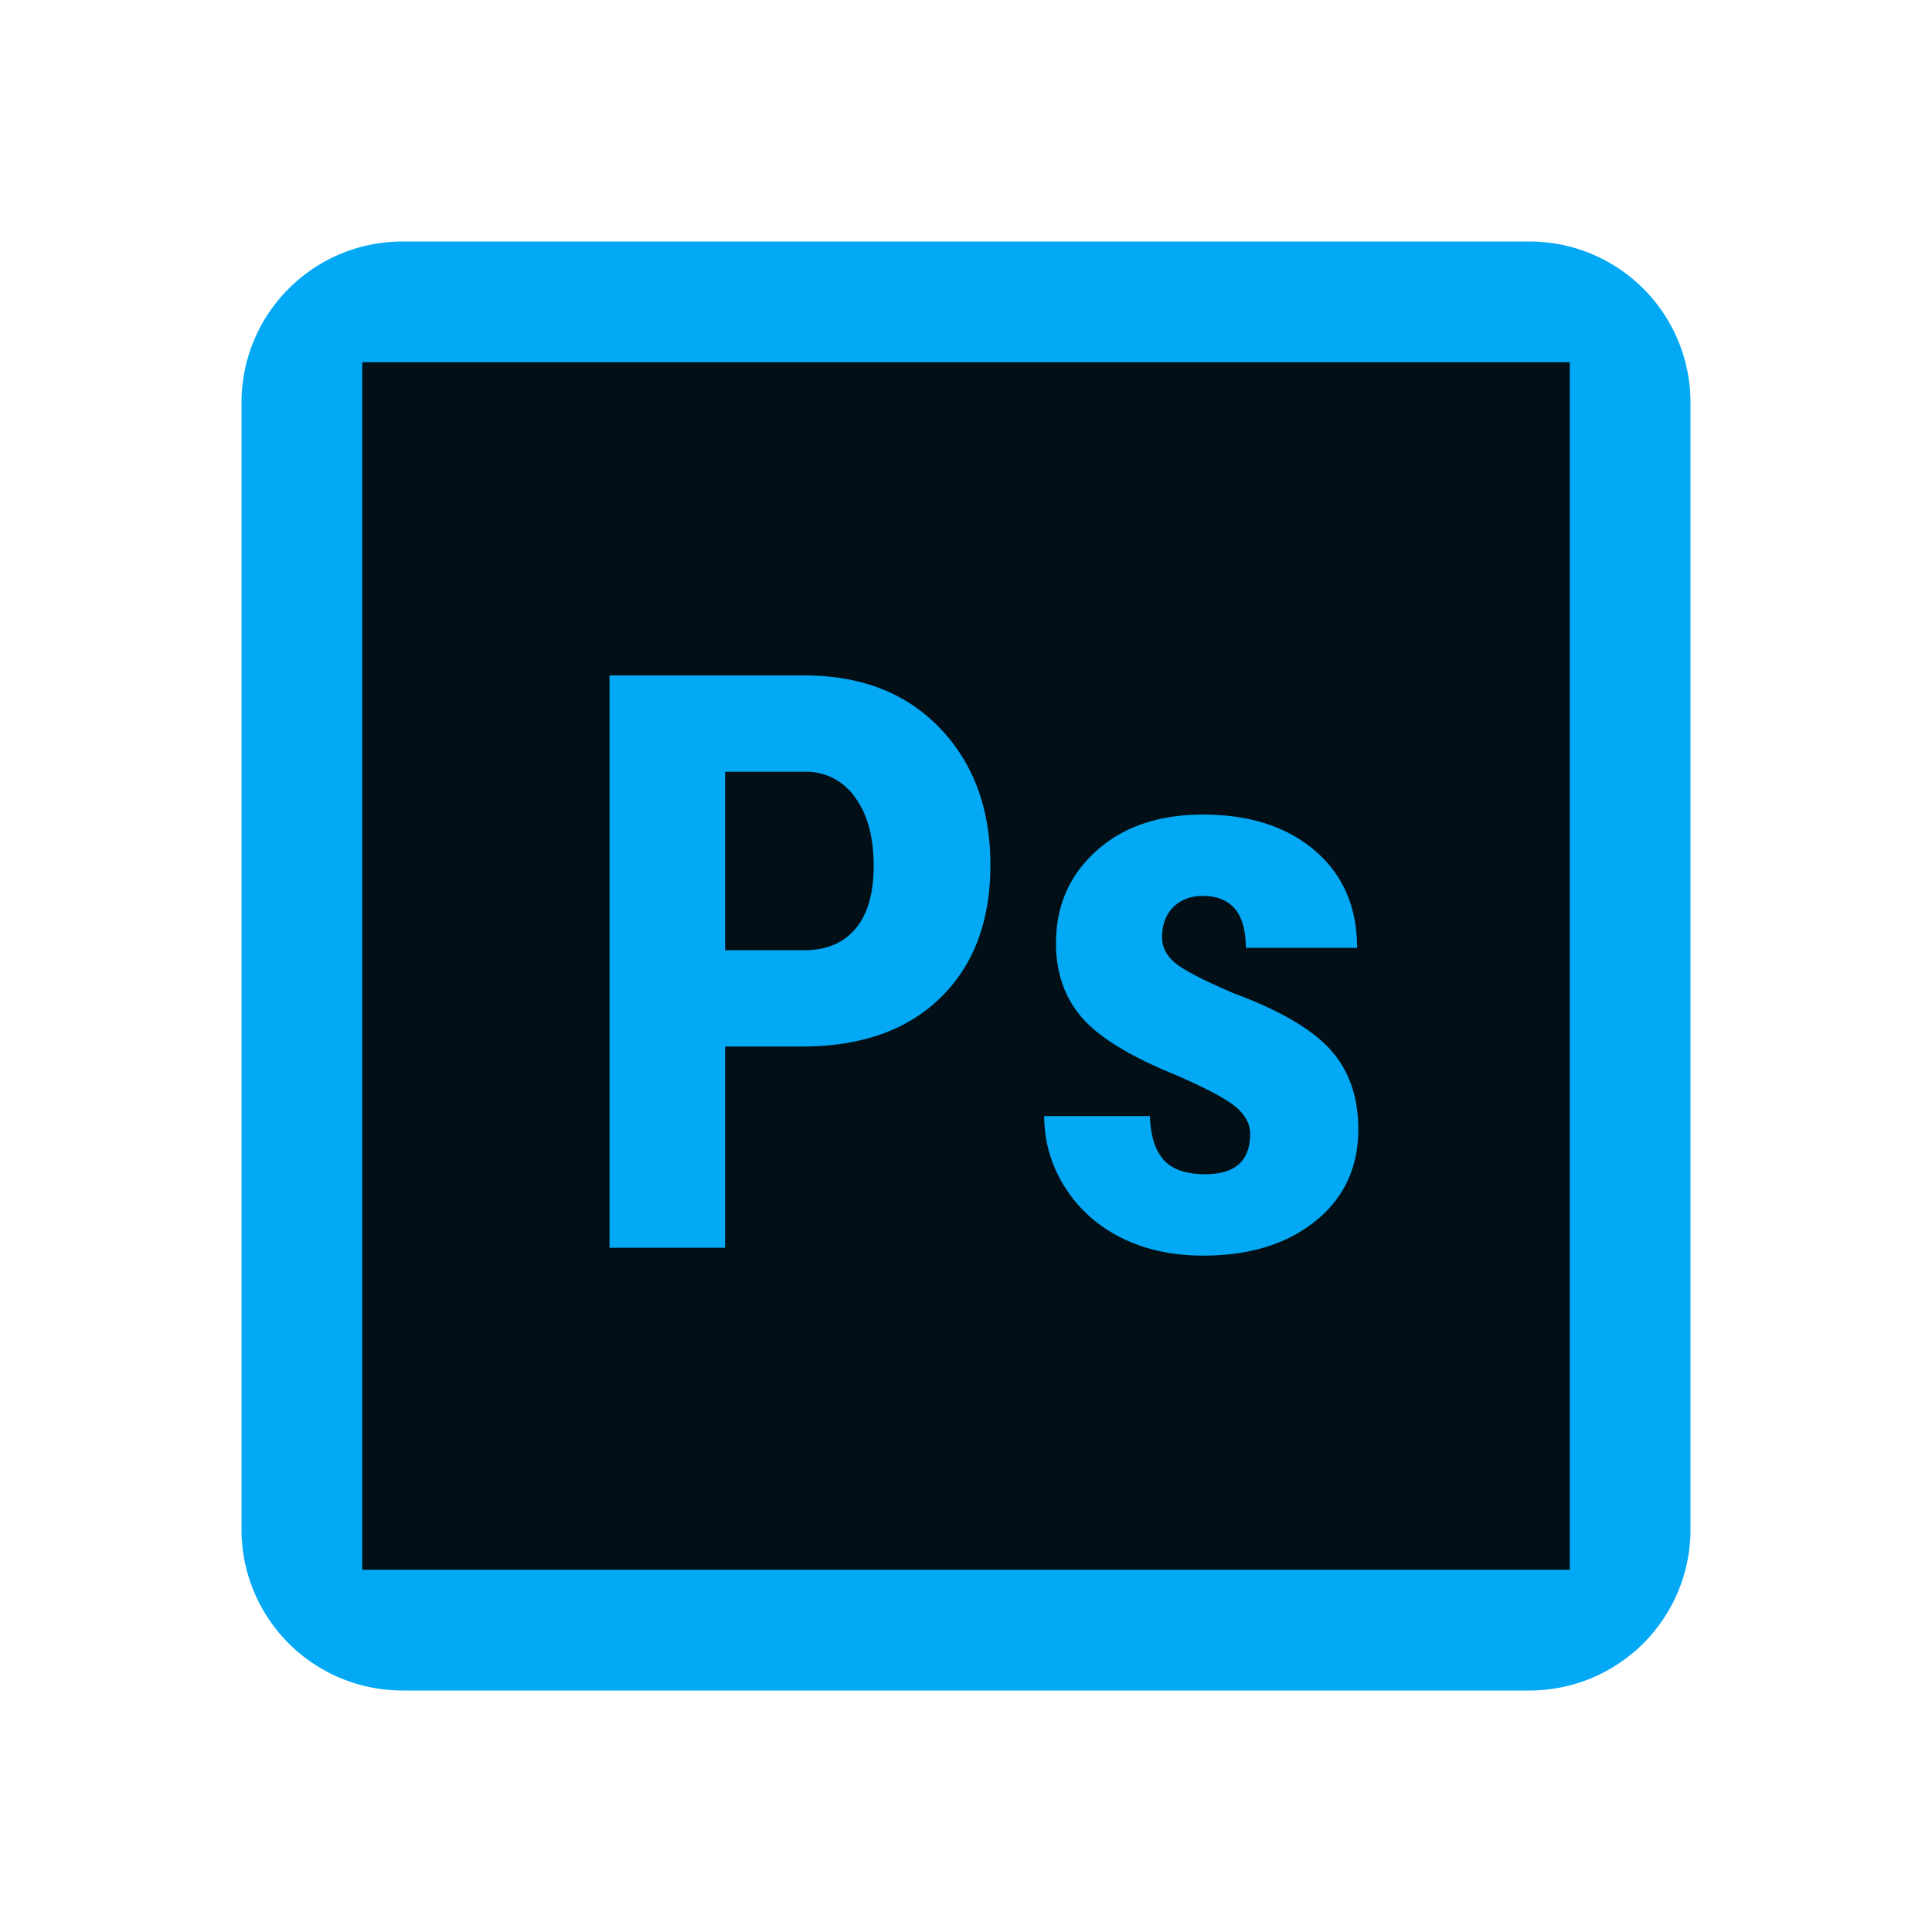 <svg xmlns="http://www.w3.org/2000/svg" width="48" height="48" viewBox="0 0 256 256"><g fill="none" stroke-miterlimit="10" font-family="none" font-weight="none" font-size="none" text-anchor="none" style="mix-blend-mode:normal"><path d="M32 53.333A21.333 21.333 0 0 1 53.333 32h149.334A21.333 21.333 0 0 1 224 53.333v149.334A21.333 21.333 0 0 1 202.667 224H53.333A21.333 21.333 0 0 1 32 202.667z" fill="#03a9f4"/><path d="M106.752 102.261H96.075v23.648h10.522q4.374 0 6.774-2.864t2.394-8.336q0-5.68-2.448-9.034a7.84 7.84 0 0 0-6.565-3.414" fill="#020f16"/><path d="M48 48v160h160V48zm76.613 84.208q-6.613 6.459-18.33 6.459H96.075v26.666H80.763V89.5h25.834q11.254 0 17.942 6.98t6.693 18.124q0 11.146-6.619 17.605m49.69 29.584q-5.674 4.587-14.895 4.581-6.203 0-10.939-2.421a18.4 18.4 0 0 1-7.424-6.747 17.4 17.4 0 0 1-2.682-9.322h14.01q.107 3.85 1.798 5.78 1.69 1.926 5.546 1.926 5.936 0 5.936-5.365 0-1.877-1.797-3.461-1.792-1.584-7.99-4.294-9.109-3.696-12.527-7.658-3.414-3.963-3.414-9.846 0-7.397 5.339-12.213 5.344-4.816 14.139-4.816 9.264 0 14.842 4.79t5.574 12.863h-14.742q0-6.874-5.728-6.874-2.341 0-3.856 1.456-1.514 1.46-1.51 4.064 0 1.872 1.67 3.306 1.664 1.435 7.867 4.09 9.013 3.34 12.736 7.425 3.723 4.09 3.723 10.597 0 7.558-5.675 12.139" fill="#020f16"/></g></svg>